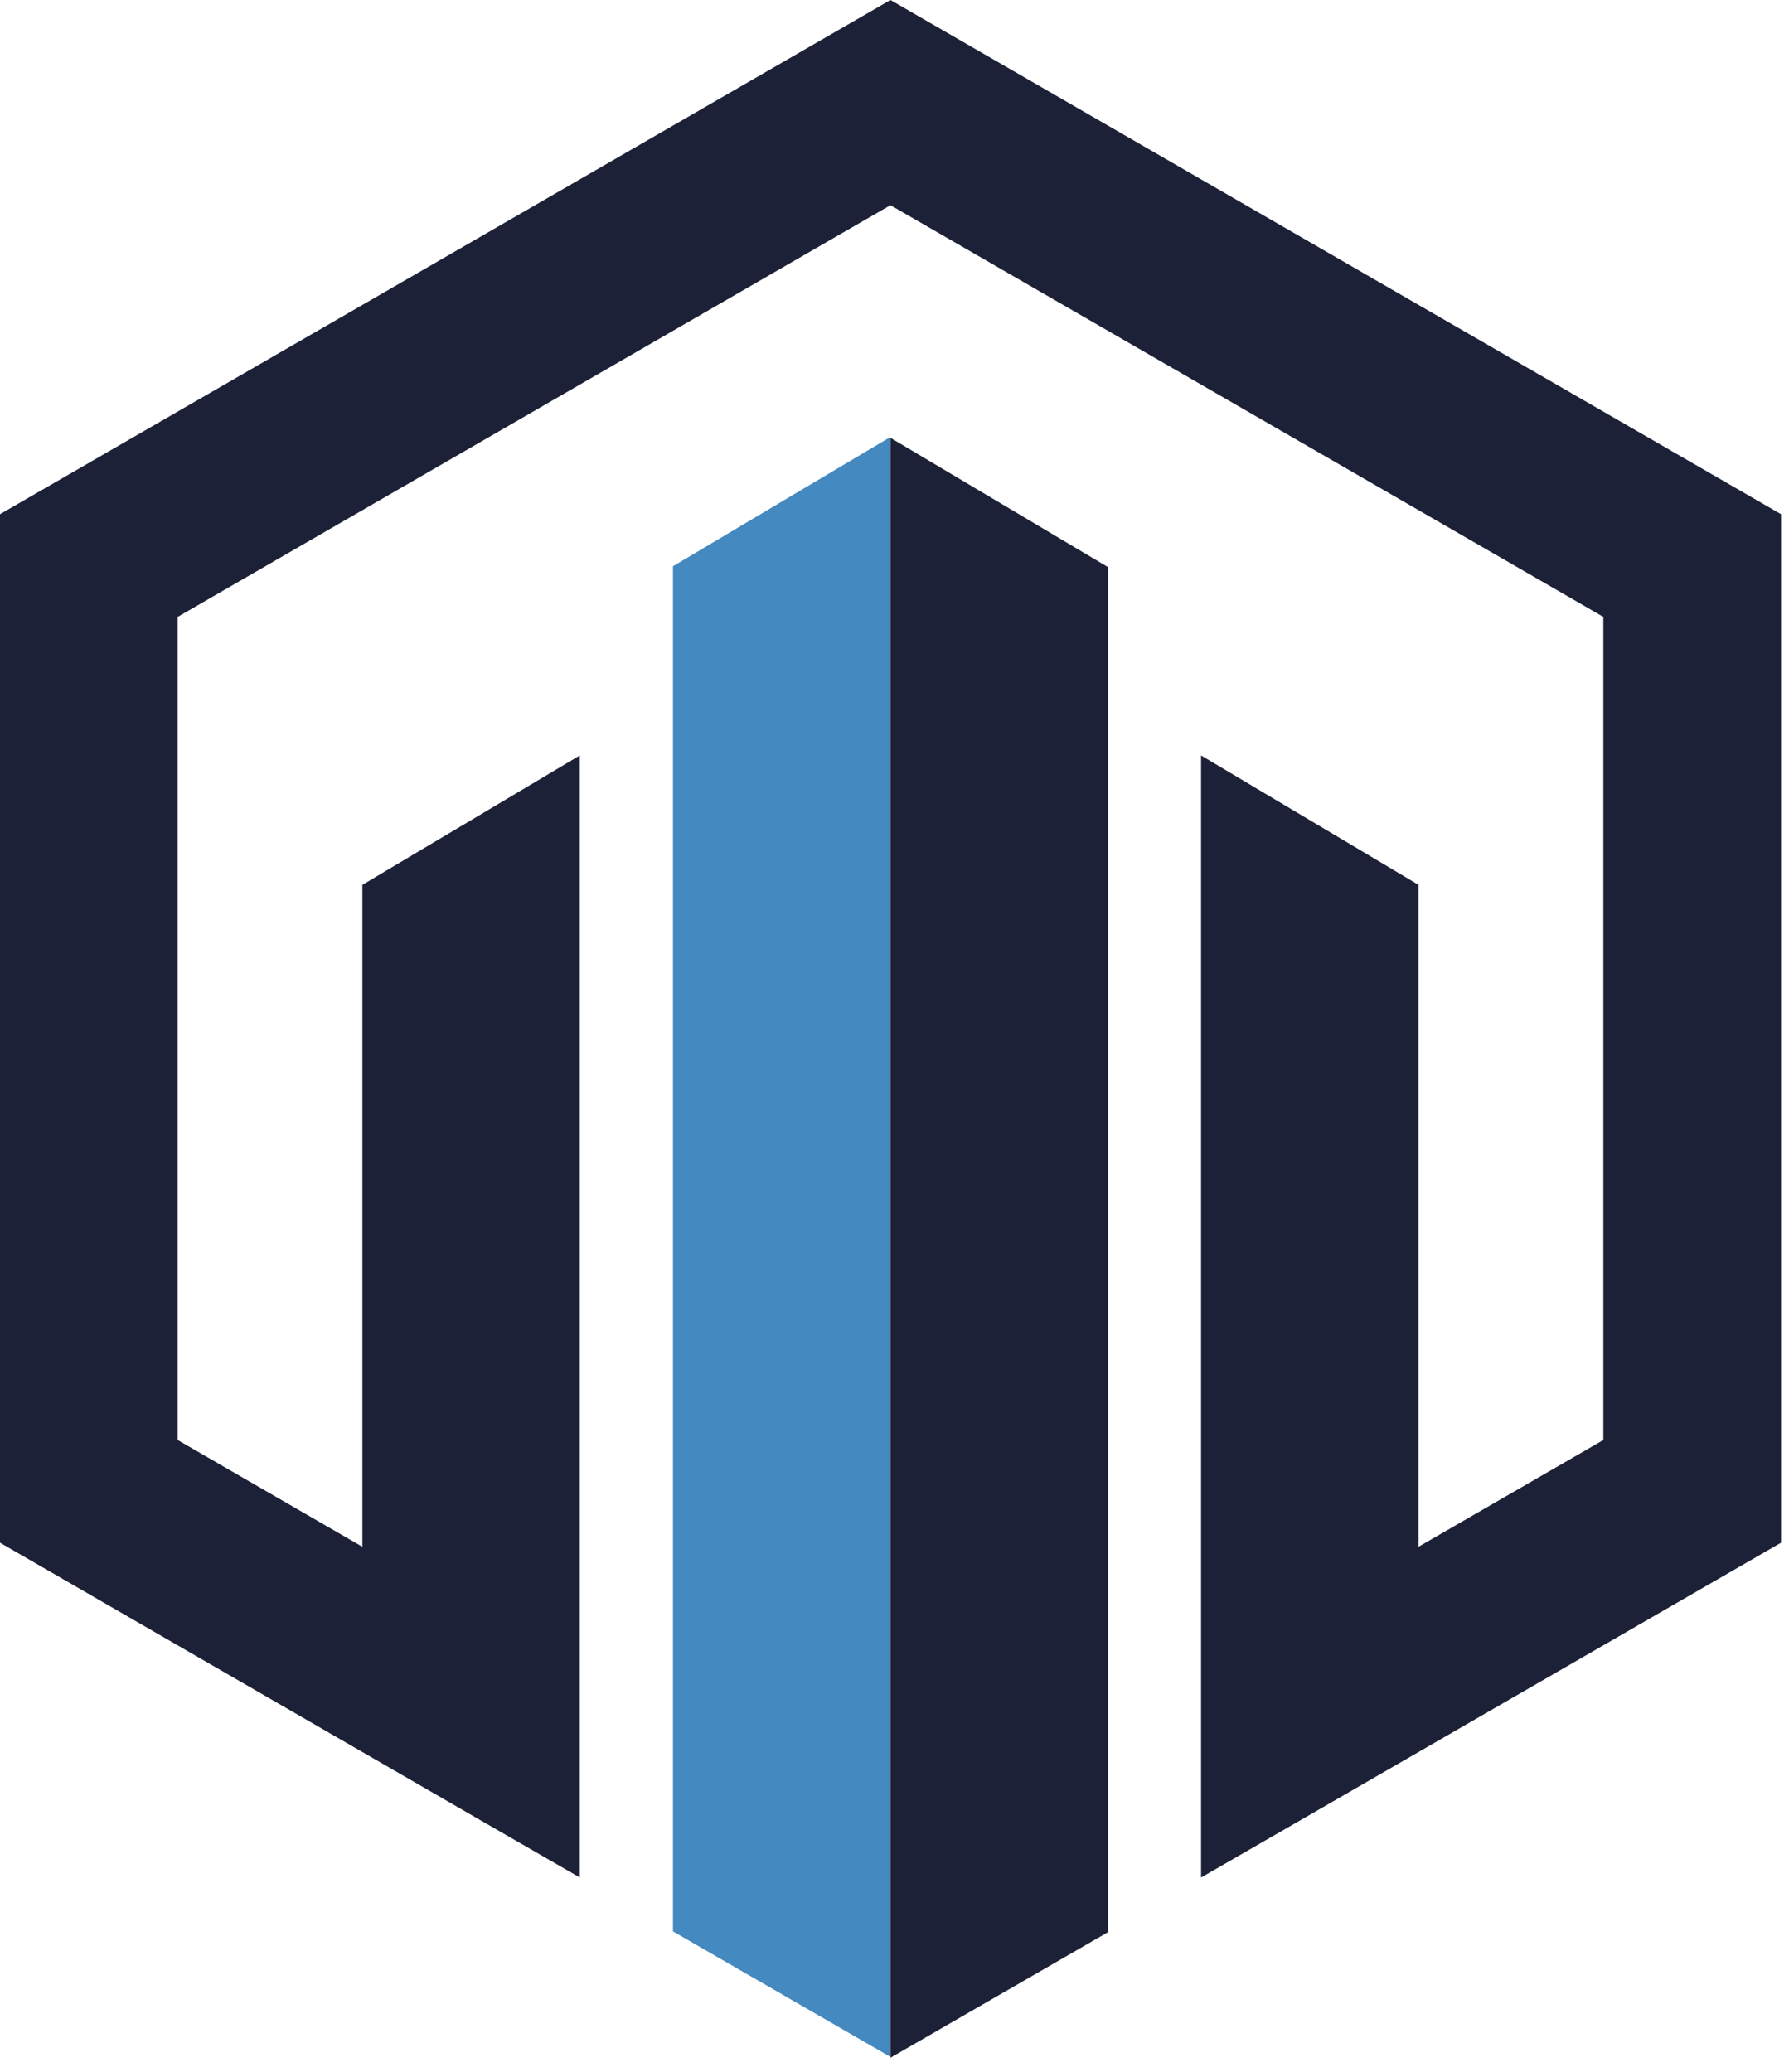 <svg xmlns="http://www.w3.org/2000/svg" width="57" height="66" viewBox="0 0 57 66" fill="none"><path d="M28.371 0L0 16.38V49.145L15.262 57.959L18.474 59.81V24.066L11.546 28.188V49.274L5.661 45.874V19.651L28.371 6.537L51.085 19.651V45.874L45.196 49.274V28.188L38.268 24.066V59.81L41.796 57.776L56.746 49.145V16.38L28.371 0Z" fill="#1C2137"></path><path d="M21.442 18.038V61.527L28.37 65.525V13.921L21.442 18.038Z" fill="#4489BF"></path><path d="M28.371 65.552L35.299 61.553V18.064L28.371 13.947V65.552Z" fill="#1C2137"></path></svg>